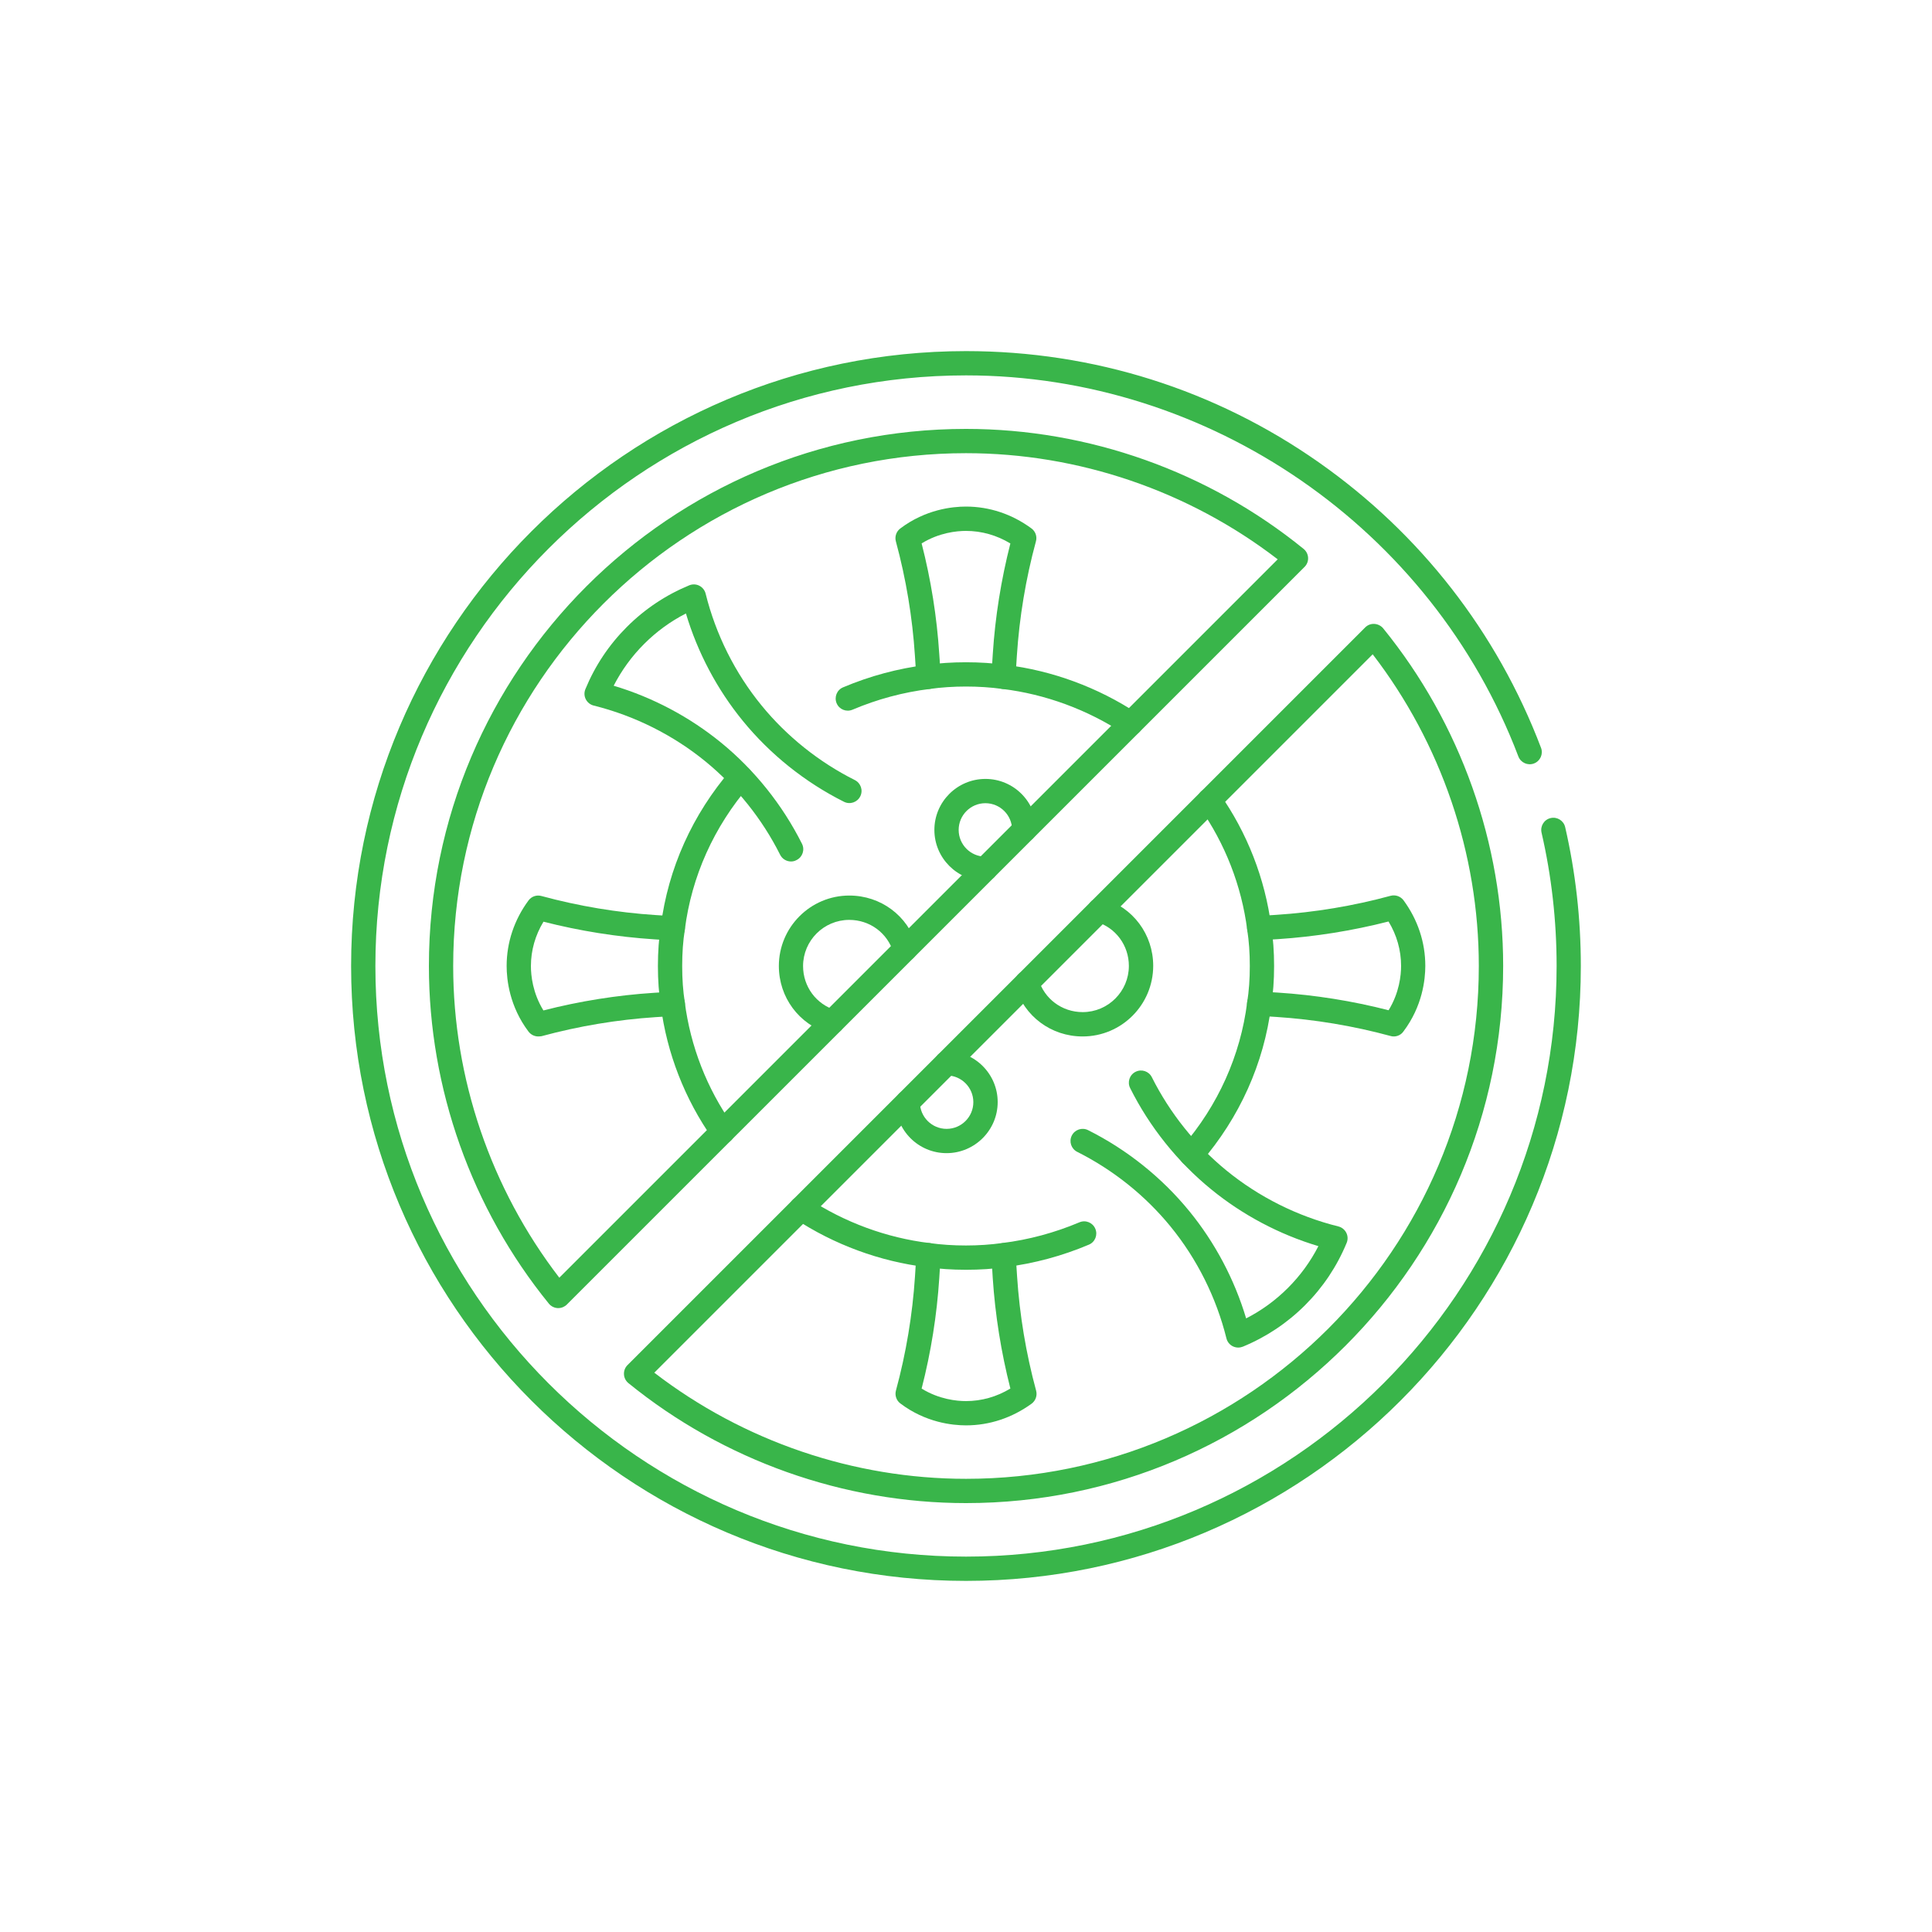 <?xml version="1.0" encoding="utf-8"?>
<!-- Generator: Adobe Illustrator 24.1.1, SVG Export Plug-In . SVG Version: 6.00 Build 0)  -->
<svg version="1.1" id="Layer_1" xmlns="http://www.w3.org/2000/svg" xmlns:xlink="http://www.w3.org/1999/xlink" x="0px" y="0px"
	 viewBox="0 0 300 300" style="enable-background:new 0 0 300 300;" xml:space="preserve">
<style type="text/css">
	.st0{fill:none;stroke:#39B54A;stroke-width:8;stroke-linecap:round;stroke-linejoin:round;stroke-miterlimit:10;}
	.st1{fill:#39B54A;}
	.st2{fill:none;stroke:#39B54A;stroke-width:5;stroke-linecap:round;stroke-linejoin:round;stroke-miterlimit:10;}
	.st3{fill:none;stroke:#39B54A;stroke-width:4.114;stroke-linecap:round;stroke-linejoin:round;stroke-miterlimit:10;}
	.st4{fill:none;stroke:#39B54A;stroke-width:3.095;stroke-linecap:round;stroke-linejoin:round;stroke-miterlimit:10;}
	.st5{fill:#6CB251;}
</style>
<g>
	<g>
		<path class="st1" d="M112.2,177.61c-0.59,0-1.17-0.28-1.54-0.8c-4.32-6.12-7.11-13.27-8.06-20.68c-0.29-1.87-0.44-3.89-0.44-6.13
			s0.15-4.26,0.45-6.18c1.12-8.93,4.91-17.37,10.94-24.34c0.68-0.79,1.87-0.87,2.66-0.19c0.79,0.68,0.87,1.87,0.19,2.66
			c-5.54,6.41-9.02,14.16-10.06,22.4c-0.28,1.78-0.41,3.61-0.41,5.65s0.13,3.87,0.4,5.6c0.88,6.86,3.44,13.42,7.41,19.04
			c0.6,0.85,0.4,2.03-0.45,2.63C112.96,177.5,112.58,177.61,112.2,177.61z"/>
		<path class="st1" d="M175.57,114.24c-0.36,0-0.72-0.1-1.04-0.31c-5.66-3.73-12.19-6.14-18.87-6.95c-3.6-0.5-7.76-0.5-11.28,0
			c-4.13,0.51-8.15,1.59-12,3.22c-0.96,0.41-2.07-0.04-2.47-1s0.04-2.07,1-2.47c4.16-1.76,8.53-2.93,12.97-3.49
			c3.82-0.54,8.39-0.54,12.27,0c7.23,0.88,14.32,3.49,20.46,7.54c0.87,0.57,1.11,1.74,0.54,2.61
			C176.78,113.94,176.18,114.24,175.57,114.24z"/>
		<path class="st1" d="M185.02,181.17c-0.44,0-0.88-0.15-1.23-0.46c-0.79-0.68-0.87-1.87-0.19-2.66c5.54-6.41,9.02-14.15,10.06-22.4
			c0.28-1.78,0.41-3.61,0.41-5.65s-0.13-3.87-0.4-5.6c-0.88-6.86-3.44-13.42-7.41-19.04c-0.6-0.85-0.4-2.03,0.45-2.63
			c0.85-0.6,2.03-0.4,2.63,0.45c4.32,6.12,7.11,13.27,8.06,20.69c0.29,1.87,0.44,3.89,0.44,6.13s-0.15,4.26-0.45,6.18
			c-1.12,8.93-4.91,17.37-10.94,24.34C186.08,180.95,185.55,181.17,185.02,181.17z"/>
		<path class="st1" d="M150,197.17c-2.14,0-4.21-0.14-6.15-0.41c-7.23-0.88-14.32-3.49-20.46-7.54c-0.87-0.57-1.11-1.74-0.54-2.61
			c0.57-0.87,1.74-1.11,2.61-0.54c5.66,3.73,12.19,6.14,18.87,6.95c3.6,0.51,7.75,0.5,11.28,0c4.13-0.51,8.16-1.6,12-3.22
			c0.96-0.41,2.07,0.04,2.47,1c0.41,0.96-0.04,2.07-1,2.47c-4.16,1.76-8.52,2.93-12.97,3.49C154.21,197.04,152.14,197.17,150,197.17
			z"/>
		<path class="st1" d="M83.58,160.94c-0.58,0-1.14-0.27-1.51-0.75c-2.96-3.92-3.4-8.07-3.4-10.19c0-3.64,1.17-7.16,3.39-10.17
			c0.46-0.63,1.26-0.91,2.01-0.7c5.82,1.58,11.79,2.57,17.74,2.96c0.95,0.06,1.85,0.12,2.72,0.15c1.04,0.03,1.86,0.91,1.82,1.95
			c-0.03,1.04-0.88,1.88-1.95,1.82c-0.91-0.03-1.85-0.09-2.79-0.15c-5.8-0.38-11.58-1.3-17.22-2.74c-1.28,2.11-1.95,4.47-1.95,6.89
			c0,1.47,0.27,4.17,1.94,6.89c5.65-1.45,11.43-2.37,17.19-2.74c0.96-0.06,1.91-0.12,2.84-0.15c1.07-0.04,1.91,0.78,1.95,1.83
			c0.03,1.04-0.78,1.91-1.82,1.95c-0.89,0.03-1.8,0.09-2.72,0.15c-5.95,0.39-11.92,1.38-17.74,2.96
			C83.91,160.92,83.74,160.94,83.58,160.94z"/>
		<path class="st1" d="M216.42,160.94c-0.16,0-0.33-0.02-0.49-0.07c-5.82-1.58-11.79-2.57-17.74-2.96
			c-0.92-0.06-1.83-0.12-2.72-0.15c-1.04-0.03-1.86-0.91-1.83-1.95c0.03-1.04,0.92-1.86,1.95-1.83c0.93,0.03,1.88,0.09,2.84,0.15
			c5.76,0.37,11.54,1.29,17.19,2.74c1.67-2.72,1.94-5.43,1.94-6.89c0-2.42-0.67-4.78-1.95-6.89c-5.64,1.44-11.42,2.36-17.17,2.74
			c-0.99,0.06-1.93,0.12-2.84,0.15c-1.05,0.03-1.91-0.78-1.95-1.82s0.78-1.91,1.82-1.95c0.87-0.03,1.77-0.09,2.67-0.15
			c6-0.39,11.97-1.38,17.79-2.96c0.75-0.2,1.55,0.08,2.01,0.7c2.21,3.01,3.38,6.53,3.38,10.18c0,2.12-0.44,6.27-3.4,10.19
			C217.57,160.67,217,160.94,216.42,160.94z"/>
		<path class="st1" d="M155.89,106.99c-1.04,0-1.89-0.84-1.89-1.89c0-1.05,0.05-2.18,0.16-3.56c0.37-5.74,1.29-11.5,2.73-17.15
			c-2.11-1.28-4.47-1.95-6.89-1.95c-1.47,0-4.17,0.27-6.89,1.94c1.45,5.65,2.37,11.42,2.74,17.19c0.11,1.39,0.15,2.48,0.15,3.53
			c0,1.04-0.84,1.89-1.89,1.89s-1.89-0.84-1.89-1.89c0-0.95-0.04-1.96-0.15-3.27c-0.39-5.98-1.38-11.95-2.96-17.77
			c-0.2-0.74,0.07-1.54,0.69-2c3.92-2.96,8.07-3.4,10.19-3.4c3.64,0,7.16,1.17,10.17,3.39c0.63,0.46,0.91,1.26,0.7,2.01
			c-1.58,5.82-2.57,11.79-2.96,17.74c-0.1,1.3-0.15,2.34-0.15,3.29C157.77,106.15,156.93,106.99,155.89,106.99z"/>
		<path class="st1" d="M150,221.33c-2.12,0-6.27-0.44-10.19-3.4c-0.62-0.46-0.89-1.26-0.69-2c1.58-5.82,2.57-11.79,2.96-17.74
			c0.1-1.33,0.15-2.34,0.15-3.29c0-1.04,0.84-1.89,1.89-1.89s1.89,0.84,1.89,1.89c0,1.05-0.05,2.15-0.16,3.56
			c-0.37,5.74-1.29,11.52-2.74,17.16c2.72,1.67,5.43,1.94,6.89,1.94c2.42,0,4.78-0.67,6.89-1.95c-1.44-5.65-2.36-11.42-2.74-17.17
			c-0.1-1.36-0.15-2.49-0.15-3.53c0-1.04,0.84-1.89,1.89-1.89s1.89,0.84,1.89,1.89c0,0.95,0.05,1.99,0.15,3.27
			c0.39,5.98,1.38,11.95,2.96,17.77c0.2,0.75-0.08,1.55-0.7,2.01C157.16,220.16,153.65,221.33,150,221.33z"/>
		<path class="st1" d="M122.83,133.77c-0.69,0-1.36-0.38-1.69-1.04c-2.78-5.55-6.79-10.56-11.58-14.48
			c-5.04-4.12-11.05-7.12-17.37-8.69c-0.53-0.13-0.98-0.49-1.23-0.98s-0.27-1.06-0.06-1.57c1.5-3.64,3.67-6.89,6.45-9.67
			c2.78-2.78,6.04-4.95,9.67-6.45c0.51-0.21,1.08-0.19,1.57,0.06c0.49,0.25,0.85,0.7,0.98,1.23c1.57,6.33,4.57,12.34,8.69,17.37
			c3.92,4.8,8.93,8.8,14.48,11.58c0.93,0.47,1.31,1.6,0.84,2.53s-1.6,1.31-2.53,0.84c-6.03-3.02-11.46-7.36-15.71-12.57
			c-3.99-4.88-7.02-10.61-8.83-16.67c-2.4,1.23-4.57,2.81-6.49,4.73c-1.92,1.92-3.5,4.1-4.73,6.49c6.06,1.81,11.78,4.84,16.67,8.83
			c5.21,4.25,9.55,9.69,12.57,15.71c0.47,0.93,0.09,2.07-0.84,2.53C123.4,133.71,123.11,133.77,122.83,133.77z"/>
		<path class="st1" d="M192.27,209.25c-0.29,0-0.58-0.07-0.85-0.2c-0.49-0.25-0.85-0.7-0.98-1.23c-1.57-6.33-4.57-12.34-8.69-17.38
			c-3.92-4.8-8.93-8.8-14.48-11.58c-0.93-0.47-1.31-1.6-0.84-2.53c0.47-0.93,1.6-1.31,2.53-0.84c6.03,3.02,11.46,7.36,15.71,12.57
			c3.99,4.88,7.02,10.6,8.83,16.66c2.4-1.23,4.57-2.81,6.49-4.73c1.92-1.92,3.5-4.09,4.73-6.49c-6.06-1.81-11.78-4.84-16.66-8.83
			c-5.21-4.25-9.56-9.69-12.57-15.71c-0.47-0.93-0.09-2.07,0.84-2.53c0.93-0.47,2.07-0.09,2.53,0.84
			c2.78,5.55,6.78,10.56,11.58,14.48c5.04,4.12,11.05,7.12,17.38,8.69c0.53,0.13,0.98,0.49,1.23,0.98c0.25,0.49,0.27,1.06,0.06,1.57
			c-1.5,3.64-3.67,6.89-6.45,9.67c-2.78,2.78-6.04,4.95-9.67,6.45C192.76,209.2,192.51,209.25,192.27,209.25z"/>
		<path class="st1" d="M168.11,160.94c-4.88,0-9.08-3.13-10.47-7.78c-0.3-1,0.27-2.05,1.27-2.35c1-0.3,2.05,0.27,2.35,1.27
			c0.91,3.04,3.66,5.08,6.86,5.08c3.95,0,7.17-3.22,7.17-7.17c0-3.19-2.04-5.95-5.08-6.86c-1-0.3-1.57-1.35-1.27-2.35
			c0.3-1,1.35-1.56,2.35-1.27c4.65,1.39,7.78,5.6,7.78,10.47C179.06,156.04,174.15,160.94,168.11,160.94z"/>
		<path class="st1" d="M129.26,160.55c-0.18,0-0.36-0.03-0.54-0.08c-4.65-1.39-7.78-5.6-7.78-10.47c0-6.03,4.91-10.94,10.94-10.94
			c4.88,0,9.08,3.13,10.47,7.78c0.3,1-0.27,2.05-1.27,2.35c-1,0.3-2.05-0.27-2.35-1.27c-0.91-3.04-3.66-5.08-6.86-5.08
			c-3.95,0-7.17,3.22-7.17,7.17c0,3.19,2.04,5.95,5.08,6.86c1,0.3,1.57,1.35,1.27,2.35C130.82,160.02,130.07,160.55,129.26,160.55z"
			/>
		<path class="st1" d="M153.02,136.79c-4.37,0-7.93-3.55-7.93-7.92s3.56-7.92,7.93-7.92s7.92,3.55,7.92,7.92
			c0,1.04-0.84,1.89-1.89,1.89s-1.89-0.84-1.89-1.89c0-2.29-1.86-4.15-4.15-4.15s-4.15,1.86-4.15,4.15s1.86,4.15,4.15,4.15
			c1.04,0,1.89,0.84,1.89,1.89S154.06,136.79,153.02,136.79z"/>
		<path class="st1" d="M146.98,179.06c-4.37,0-7.92-3.55-7.92-7.92c0-1.04,0.84-1.89,1.89-1.89s1.89,0.84,1.89,1.89
			c0,2.29,1.86,4.15,4.15,4.15s4.15-1.86,4.15-4.15s-1.86-4.15-4.15-4.15c-1.04,0-1.89-0.84-1.89-1.89s0.84-1.89,1.89-1.89
			c4.37,0,7.93,3.55,7.93,7.92S151.35,179.06,146.98,179.06z"/>
	</g>
	<g>
		<path class="st1" d="M150,245.48c-52.65,0-95.48-42.83-95.48-95.48S97.35,54.52,150,54.52c19.76,0,38.71,5.98,54.82,17.3
			c15.74,11.06,27.66,26.38,34.47,44.3c0.37,0.97-0.12,2.06-1.09,2.43c-0.97,0.37-2.06-0.12-2.43-1.09
			C222.32,82.07,187.85,58.29,150,58.29c-50.57,0-91.71,41.14-91.71,91.71c0,50.57,41.14,91.71,91.71,91.71
			c50.57,0,91.71-41.14,91.71-91.71c0-7.03-0.79-14-2.34-20.71c-0.23-1.02,0.4-2.03,1.41-2.26c1.01-0.24,2.03,0.4,2.26,1.41
			c1.61,6.99,2.43,14.24,2.43,21.56C245.48,202.65,202.65,245.48,150,245.48z"/>
		<path class="st1" d="M150,233.4c-19.02,0-37.64-6.62-52.42-18.63c-0.41-0.34-0.67-0.83-0.69-1.37c-0.03-0.53,0.17-1.05,0.55-1.43
			L211.98,97.43c0.38-0.38,0.88-0.58,1.43-0.55c0.53,0.03,1.03,0.28,1.37,0.69c12.01,14.78,18.63,33.4,18.63,52.42
			C233.4,195.99,195.99,233.4,150,233.4z M101.6,213.15c13.84,10.64,30.94,16.48,48.4,16.48c43.91,0,79.63-35.72,79.63-79.63
			c0-17.46-5.84-34.56-16.48-48.4L101.6,213.15z"/>
		<path class="st1" d="M86.69,203.12c-0.03,0-0.06,0-0.1,0c-0.53-0.03-1.03-0.28-1.37-0.7C73.21,187.64,66.6,169.02,66.6,150
			c0-45.99,37.41-83.4,83.4-83.4c19.02,0,37.64,6.62,52.42,18.63c0.42,0.34,0.67,0.83,0.7,1.37c0.03,0.53-0.17,1.05-0.55,1.43
			L88.02,202.57C87.67,202.92,87.19,203.12,86.69,203.12z M150,70.37c-43.91,0-79.63,35.72-79.63,79.63
			c0,17.46,5.84,34.56,16.48,48.4L198.4,86.85C184.56,76.21,167.46,70.37,150,70.37z"/>
	</g>
</g>
</svg>
